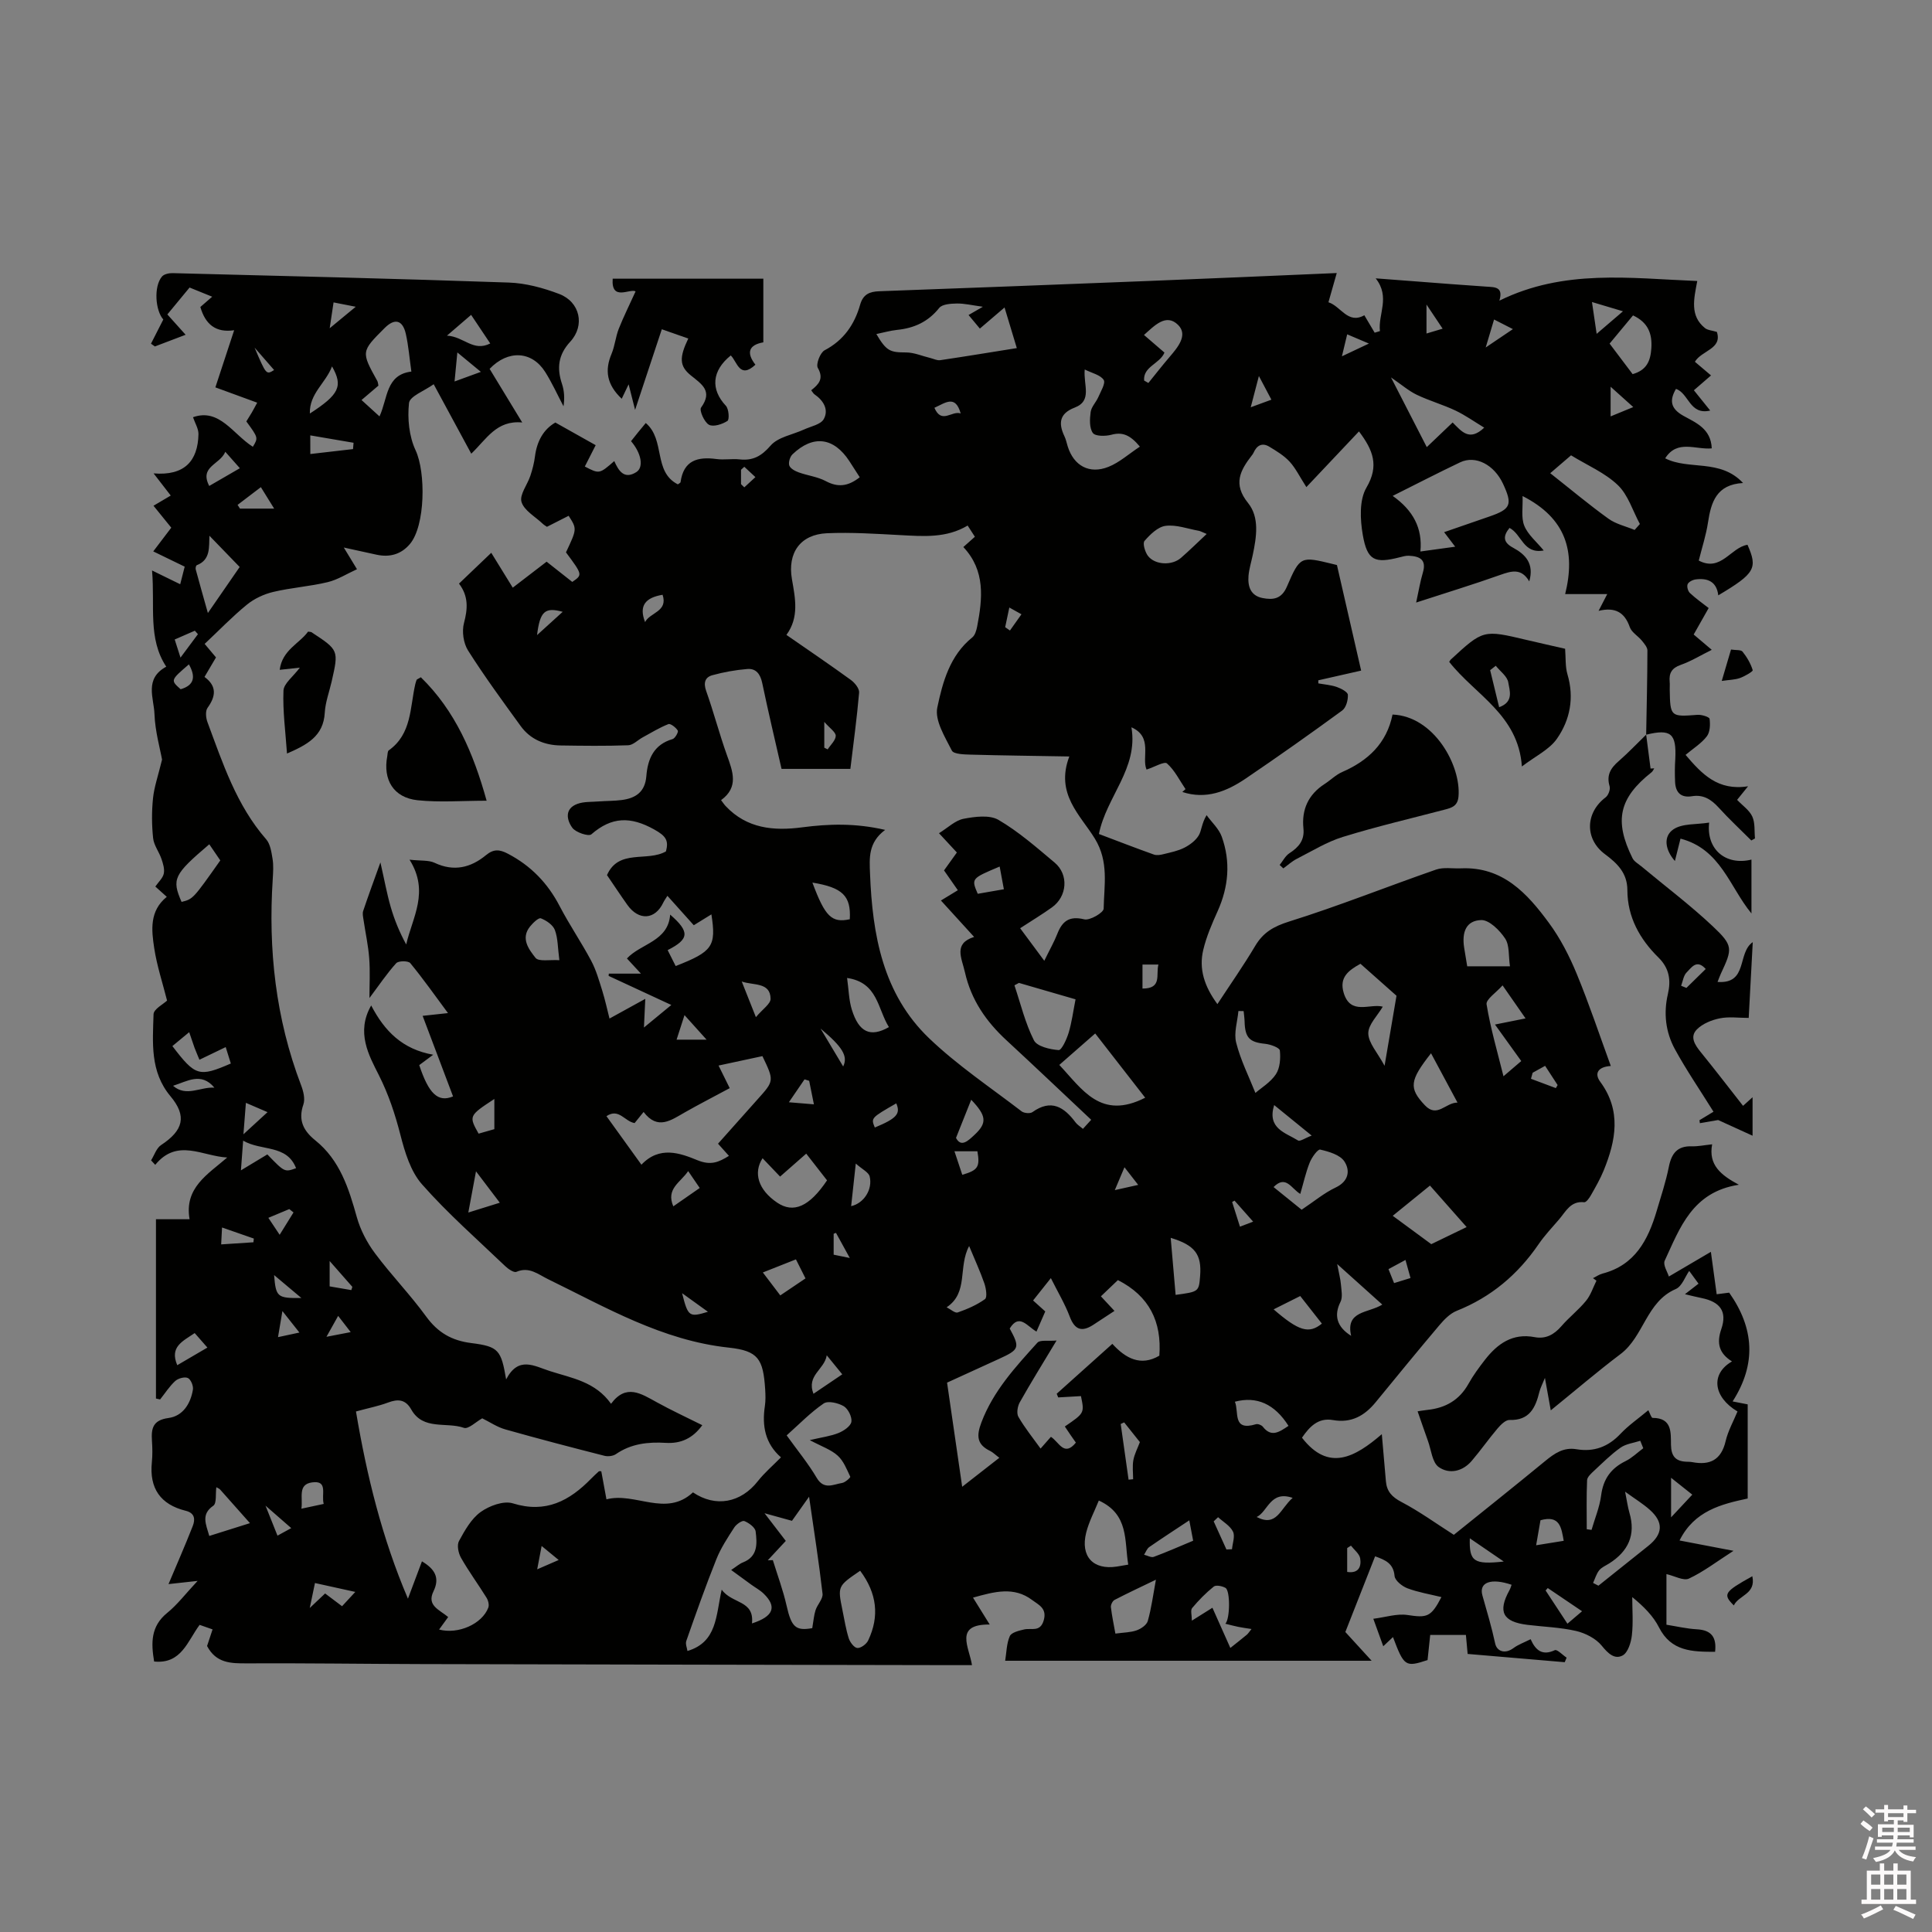 <svg enable-background="new 0 0 400 400" viewBox="0 0 400 400" xmlns="http://www.w3.org/2000/svg"><rect x="0" y="0" width="400" height="400" fill="#808080" stroke="none"/><path d="m385.2 377.6.6-.7c.6.4 1.3.9 1.9 1.5l-.6.7c-.8-.5-1.4-1-1.9-1.5zm.3 7.1c.6-1.4 1.1-2.9 1.5-4.5.3.1.6.3.9.4-.5 1.4-1 2.9-1.5 4.4zm.2-10.1.6-.6c.7.5 1.3 1.1 1.9 1.6l-.7.7c-.6-.6-1.2-1.2-1.8-1.7zm8.4-.8h.8v.9h1.8v.7h-1.8v1.8h-.8v-.3h-1.2v.9h3.3v2.6h-.8v-.4h-2.5c0 .3 0 .6-.1.8h3.4v.7h-3.5c0 .3-.1.6-.1.8h4v.7h-3.5c.7.9 1.9 1.3 3.6 1.5-.2.2-.4.5-.6.9-1.9-.3-3.2-1.1-3.8-2.3-.5 1.1-1.8 2-3.9 2.4-.2-.3-.4-.5-.6-.8 1.9-.4 3.1-.9 3.6-1.7h-3.2v-.7h3.5c.1-.2.1-.5.2-.8h-3.3v-.7h3.4c0-.2 0-.5 0-.8h-2.4v.3h-.8v-2.6h3.3v-.9h-1.2v.3h-.8v-1.8h-1.8v-.7h1.8v-.9h.8v.9h3.2zm-4.4 5.5h2.4c0-.3 0-.6 0-.9h-2.4zm1.2-3.1h3.2v-.8h-3.2zm4.4 2.2h-2.4v.9h2.5v-.9z" fill="#fcfafa"/><path d="m389.2 385.8h.9v1.5h1.9v-1.5h.9v1.5h2.7v6h1.1v.9h-11.3v-.9h1.1v-6h2.7zm.2 8.7.5.8c-1.2.6-2.5 1.3-4 1.9-.2-.3-.3-.6-.6-.8 1.6-.6 3-1.3 4.1-1.9zm-2-4.3h1.9v-2.1h-1.9zm0 3.1h1.9v-2.2h-1.9zm2.7-3.1h1.9v-2.1h-1.9zm0 3.1h1.9v-2.2h-1.9zm2.4 1.3c1.4.6 2.7 1.2 4.1 1.8l-.5.9c-1.5-.7-2.8-1.4-4.1-1.9zm2.2-6.5h-1.9v2.1h1.9zm-1.9 5.2h1.9v-2.2h-1.9z" fill="#fcfafa"/><g fill="#010100"><path d="m340.82 152.11c.1-5.81.25-11.62.26-17.43 0-.68-.66-1.43-1.15-2.04-.8-.98-2.12-1.71-2.5-2.8-1.07-3.06-3.01-4.2-6.46-3.37.63-1.23 1.09-2.11 1.79-3.47-2.81 0-5.37 0-8.71 0 2.19-8.84.19-15.72-8.82-20.3.09 2.33-.33 4.46.36 6.16.75 1.85 2.52 3.28 4.02 5.11-4.26.79-4.53-3.36-7.08-4.67-1.3 1.6-1.45 2.93.72 4.09 2.6 1.4 4.41 3.3 3.37 6.98-1.65-2.8-3.69-2.16-6.04-1.33-5.56 1.98-11.22 3.7-17.38 5.71.52-2.38.83-4.33 1.39-6.2.82-2.75-.73-3.39-2.92-3.49-.62-.03-1.26.17-1.87.32-5.17 1.32-6.72.7-7.65-4.63-.55-3.18-.75-7.23.76-9.8 2.67-4.55 1.36-7.77-1.55-11.63-3.59 3.8-7.13 7.54-10.89 11.53-1.39-2.16-2.22-3.91-3.47-5.27-1.16-1.26-2.72-2.2-4.21-3.1-1.51-.91-2.6-.24-3.27 1.28-.08.19-.22.37-.35.53-2.39 3.1-3.95 5.92-.78 9.84 2.42 2.99 1.75 7.06.98 10.76-.3 1.45-.76 2.89-.88 4.35-.18 2.19.44 4.1 2.92 4.58 2.18.42 3.93.21 5.04-2.39 2.72-6.33 2.87-6.27 9.48-4.66.5.12 1 .25.87.22 1.71 7.46 3.33 14.49 5.01 21.85-3.27.74-6.07 1.37-8.87 2.01 0 .21.01.42.01.64 1.29.23 2.62.32 3.84.75.88.31 2.24 1.02 2.27 1.61.06 1.09-.37 2.67-1.18 3.26-6.58 4.81-13.23 9.51-19.97 14.08-3.95 2.68-8.23 4.39-13.12 2.78.22-.2.44-.39.66-.59-1.24-1.82-2.24-3.91-3.84-5.32-.54-.48-2.58.74-4.23 1.27-1.08-2.48 1.39-6.76-3.13-8.75 1.46 8.53-5.19 14.35-6.73 22.09 3.69 1.39 7.52 2.88 11.39 4.26.6.21 1.38.07 2.04-.1 1.44-.36 2.94-.65 4.25-1.32 1.14-.58 2.32-1.46 2.97-2.52.62-1.02.58-2.44 1.64-4.22 1.07 1.48 2.55 2.81 3.14 4.45 1.87 5.21 1.42 10.38-.86 15.45-1.17 2.59-2.32 5.25-2.97 8-.93 3.91.2 7.52 2.93 11.22 2.72-4.15 5.42-8 7.82-12.04 1.66-2.8 3.81-4.04 7.01-5.05 10.27-3.21 20.27-7.23 30.44-10.76 1.56-.54 3.44-.18 5.17-.26 8.64-.38 13.71 5.19 18.2 11.3 2.36 3.2 4.24 6.87 5.76 10.56 2.58 6.25 4.72 12.68 7.05 19.06-2.57.16-3.51 1.48-2.18 3.28 4.42 6 3.23 12.17.7 18.37-.72 1.76-1.68 3.42-2.62 5.08-.34.6-.99 1.53-1.41 1.48-2.82-.31-3.79 1.91-5.19 3.54-1.45 1.69-3 3.32-4.25 5.15-4.3 6.28-9.83 10.95-16.95 13.79-1.38.55-2.6 1.81-3.59 2.98-4.45 5.26-8.81 10.6-13.18 15.93-2.3 2.81-5.04 4.38-8.85 3.71-3.08-.55-4.88 1.41-6.42 3.65 5.5 7.12 10.96 4.06 16.53-.73.33 3.79.58 6.79.85 9.79.19 2.08 1.26 3.22 3.2 4.24 3.72 1.95 7.15 4.44 10.86 6.81 6.21-5 12.59-10.08 18.89-15.26 1.94-1.59 3.81-2.92 6.52-2.46 3.57.6 6.55-.49 9.09-3.19 1.66-1.76 3.7-3.16 5.77-4.89.33.61.61 1.59.89 1.59 4.09 0 3.75 3.1 3.8 5.62.05 2.29.94 3.35 3.14 3.45.42.02.85.01 1.27.09 3.66.7 5.99-.46 6.9-4.34.5-2.13 1.62-4.12 2.46-6.15-5.04-3-5.62-7.79-1.14-10.36-2.63-1.64-3.25-3.7-2.21-6.71 1.26-3.66-.27-5.65-4.12-6.42-1.02-.2-2.02-.47-3.41-.79 1.19-.92 2.15-1.66 2.81-2.18-.57-.79-1.12-1.53-1.93-2.64-.82 1.15-1.48 3.19-2.78 3.75-6.11 2.63-6.6 9.82-11.43 13.46-4.81 3.63-9.39 7.56-14.45 11.66-.41-2.27-.75-4.17-1.21-6.72-.53 1.33-.95 2.09-1.15 2.91-.81 3.28-2.05 5.93-6.18 5.8-.82-.02-1.82.99-2.47 1.75-1.85 2.18-3.49 4.53-5.35 6.71-1.9 2.23-4.67 2.82-6.85 1.28-1.34-.96-1.54-3.54-2.22-5.41-.71-1.96-1.37-3.93-2.14-6.12.3-.04 1.18-.21 2.07-.3 3.72-.4 6.58-2.03 8.46-5.39.97-1.75 2.18-3.38 3.4-4.96 2.6-3.34 5.73-5.59 10.3-4.71 2.31.44 4.03-.53 5.55-2.28 1.59-1.84 3.56-3.36 5.09-5.24.97-1.18 1.46-2.76 2.16-4.17-.24-.17-.48-.34-.72-.52.66-.32 1.28-.77 1.97-.95 6.72-1.74 9.43-6.95 11.21-12.94.9-3.04 1.91-6.07 2.53-9.18.56-2.78 1.77-4.33 4.77-4.23 1.24.04 2.49-.23 4.19-.41-.8 4.26 1.78 6.36 5.53 8.37-9.65 1.48-12.2 8.94-15.35 15.72-.4.86.59 2.37.86 3.28 3.23-1.9 5.75-3.37 8.7-5.11.48 3.48.83 6.07 1.2 8.78 1.06-.14 1.96-.25 2.59-.33 5.18 7.35 5.67 14.78.71 22.52 1.4.27 2.17.42 3.12.61v19.49c-5.5 1.18-11.05 2.55-14.11 8.69 3.73.72 7.07 1.36 11.17 2.14-3.5 2.25-6.21 4.34-9.23 5.75-1.11.52-2.96-.55-4.65-.93v10.48c2.02.32 4.16.83 6.32.95 3.01.17 4.09 1.65 3.75 4.66-4.69-.01-9.08-.04-11.62-5.07-1.17-2.31-3.08-4.25-5.53-6.26 0 2.64.22 5.31-.08 7.92-.17 1.49-.81 3.56-1.9 4.16-1.68.91-3.05-.43-4.35-2.03-1.21-1.48-3.36-2.58-5.28-3.03-3.28-.76-6.71-.86-10.07-1.27-5.14-.63-6.21-2.71-3.73-7.2.19-.34.29-.73.43-1.1-4.23-1.44-6.82-.54-6.04 2.22.94 3.3 1.91 6.56 2.64 9.94.35 1.63 2.04 2.25 3.8.94.99-.73 2.21-1.16 3.54-1.83 1.03 2.32 2.44 3.48 5.01 2.27.47-.22 1.61 1 2.44 1.55-.13.31-.26.63-.39.94-6.67-.57-13.33-1.14-20.1-1.71-.13-1.43-.24-2.56-.36-3.93-2.36 0-4.72 0-7.39 0-.18 1.7-.36 3.45-.55 5.2-4.59 1.51-4.86 1.33-7.16-4.76-.63.6-1.21 1.14-2.01 1.9-.61-1.69-1.18-3.25-2.06-5.69 2.55-.32 4.89-1.11 7.07-.78 4.05.61 4.87.46 7.03-3.71-2.39-.59-4.8-.98-7.03-1.82-1.1-.41-2.58-1.6-2.67-2.55-.23-2.61-1.9-3.31-4.03-4.07-1.98 5.05-3.96 10.07-6.16 15.67 1.32 1.45 3.22 3.52 5.44 5.95-25.46 0-50.49 0-75.87 0 .28-1.72.28-3.56.96-5.1.34-.76 1.89-1.13 2.96-1.38 1.5-.35 3.33.64 4.06-1.88.72-2.5-1.03-3.19-2.39-4.21-3.8-2.86-7.81-1.73-12.25-.5 1.15 1.86 2.18 3.52 3.46 5.57-7.44-.08-4.25 4.67-3.67 8.41-1.61 0-2.87 0-4.12 0-36.59-.07-73.17-.13-109.76-.22-12.09-.03-24.17-.21-36.26-.15-3.32.02-6.35-.03-8.23-3.59.3-.91.69-2.09 1.14-3.44-.97-.34-1.82-.64-2.68-.94-2.53 3.4-3.77 8.15-9.42 7.59-.64-3.83-.73-7.28 2.71-10.07 2.11-1.71 3.79-3.95 6.29-6.62-2.76.3-4.71.52-6.02.66 1.64-3.91 3.41-7.92 5.01-12 .53-1.35.49-2.7-1.45-3.18-5.23-1.29-7.56-4.65-7.01-10.05.15-1.47.12-2.97.02-4.44-.17-2.57.18-4.28 3.43-4.72 2.97-.4 4.57-2.96 5.05-5.87.13-.77-.43-2.12-1.05-2.41-.66-.3-2 .07-2.61.62-1.2 1.1-2.1 2.53-3.13 3.82-.29-.06-.57-.13-.86-.19 0-12.31 0-24.62 0-37.12h6.96c-1.14-6.53 3.77-9.29 7.79-12.78-5.14-.26-10.34-4.07-14.9 1.52-.29-.31-.57-.62-.86-.93.67-1.07 1.1-2.52 2.06-3.16 4.62-3.04 5.41-5.99 1.95-10.12-4.26-5.09-3.67-11.1-3.5-16.97.03-1.07 2.02-2.09 2.8-2.83-.91-3.61-2.1-7.18-2.66-10.85-.57-3.75-1.02-7.7 2.6-10.63-.91-.82-1.57-1.41-2.37-2.13.67-.97 1.55-1.75 1.75-2.68.2-.94-.15-2.07-.48-3.04-.5-1.47-1.58-2.83-1.73-4.31-.29-2.73-.3-5.53-.02-8.26.24-2.33 1.05-4.61 1.87-7.99-.4-2.26-1.44-5.84-1.57-9.46-.12-3.29-2.15-7.29 2.44-9.78-3.84-5.84-2.31-12.4-2.94-19.92 2.41 1.18 4.02 1.97 5.83 2.85.26-1.03.58-2.28.93-3.64-2.24-1.08-4.31-2.09-6.51-3.16 1.29-1.7 2.43-3.2 3.73-4.91-1.19-1.47-2.36-2.91-3.68-4.54 1.23-.73 2.29-1.36 3.57-2.11-1.06-1.37-2.05-2.66-3.55-4.59 6.37.53 9.17-2.54 9.29-8.12.02-1.13-.71-2.27-1.13-3.51 5.47-1.94 8.29 3.53 12.39 6.12 1.13-1.86 1.13-1.86-1.35-5.25.35-.56.74-1.17 1.11-1.8s.7-1.28 1.14-2.08c-3.18-1.16-6.23-2.28-8.66-3.17 1.3-3.96 2.54-7.72 3.89-11.83-3.86.57-5.97-1.26-7-4.81.66-.57 1.41-1.22 2.45-2.13-1.73-.7-3.16-1.28-4.68-1.9-1.56 1.9-3.03 3.67-4.6 5.57 1.34 1.49 2.52 2.8 3.78 4.21-2.22.85-4.29 1.64-6.36 2.42-.27-.19-.54-.38-.81-.57.83-1.63 1.66-3.25 2.55-5.01-1.64-1.84-2.03-6.8-.28-8.89.42-.51 1.47-.73 2.21-.71 23.2.59 46.4 1.14 69.59 1.95 3.52.12 7.13 1.1 10.44 2.36 4.32 1.64 5.4 6.52 2.29 9.89-2.5 2.71-2.8 5.47-1.7 8.76.48 1.43.55 2.99.31 4.61-1.26-2.38-2.37-4.86-3.8-7.12-2.75-4.34-7.68-4.62-11.5-.63 2.13 3.51 4.3 7.07 6.75 11.1-5.33-.51-7.37 3.43-10.55 6.46-2.57-4.74-5.04-9.32-7.78-14.38-1.93 1.39-4.96 2.48-5.11 3.9-.35 3.2.01 6.88 1.36 9.77 2.14 4.56 2.03 15.62-1.17 19.41-1.81 2.14-4.17 2.8-6.88 2.22-2.06-.44-4.11-.9-6.81-1.49.96 1.59 1.63 2.68 2.73 4.49-2.08.94-3.99 2.18-6.08 2.68-3.7.89-7.55 1.14-11.25 2.02-1.93.46-3.92 1.38-5.45 2.63-3.02 2.46-5.74 5.3-8.76 8.13.84 1 1.56 1.86 2.35 2.8-.79 1.33-1.53 2.59-2.38 4.04 2.57 1.89 2.38 3.98.63 6.4-.48.66-.35 2.06-.02 2.95 3.17 8.52 6 17.21 12.16 24.27.86.99 1.09 2.65 1.32 4.05.22 1.34.12 2.75.04 4.13-.96 14.65.6 28.94 5.87 42.74.47 1.23.87 2.84.47 3.99-1.13 3.26.03 5.45 2.47 7.42 5.09 4.09 6.92 9.91 8.6 15.91.74 2.64 2.1 5.25 3.75 7.46 3.35 4.5 7.3 8.56 10.6 13.1 2.42 3.32 5.28 4.99 9.37 5.5 5.67.71 6.15 1.48 7.19 7.52 2.56-4.91 5.81-2.76 9.1-1.71 4.53 1.45 9.37 2.18 12.62 6.76 3.11-4.21 6.21-2.11 9.43-.34 3.04 1.68 6.2 3.14 9.46 4.77-2.01 2.78-4.5 3.84-7.55 3.66-3.67-.22-7.17.15-10.33 2.33-.6.41-1.64.53-2.36.35-6.87-1.75-13.73-3.54-20.55-5.47-1.7-.48-3.23-1.54-4.77-2.29-1.27.7-2.87 2.29-3.79 1.97-3.63-1.28-8.43.58-10.9-3.79-1.18-2.1-2.72-2.23-4.8-1.45-1.97.74-4.06 1.14-6.65 1.85 2.23 13.26 5.39 26.18 10.76 38.76.96-2.55 1.91-5.09 2.9-7.73 2.65 1.58 3.76 3.39 2.39 6.2-1.45 2.96 1.21 3.8 3.04 5.33-.62.86-1.25 1.72-1.88 2.59 3.95 1.04 8.89-1.13 10.19-4.54.21-.57-.02-1.49-.37-2.05-1.72-2.78-3.67-5.42-5.28-8.26-.55-.96-.89-2.62-.42-3.48 1.2-2.2 2.54-4.61 4.49-6.01 1.78-1.28 4.75-2.38 6.65-1.79 6.83 2.13 11.74-.52 16.23-5.12.51-.52 1.05-1.02 1.59-1.51.06-.05.2-.01.5-.01.33 1.78.67 3.61 1.07 5.81 5.98-1.55 12.29 3.77 17.91-1.44 4.72 3.18 9.92 2.16 13.44-2.33 1.36-1.73 3.08-3.19 4.78-4.92-3.28-2.86-3.95-6.53-3.33-10.62.17-1.14.13-2.33.06-3.49-.41-6.25-1.42-7.95-7.53-8.61-13.79-1.48-25.41-8.32-37.46-14.19-2.01-.98-3.88-2.64-6.51-1.5-.52.22-1.7-.58-2.32-1.18-5.82-5.57-11.92-10.91-17.23-16.94-2.36-2.67-3.55-6.65-4.47-10.24-1.11-4.31-2.43-8.33-4.47-12.38-2.04-4.04-4.77-8.86-1.58-14.41 2.77 5.3 6.44 9.07 12.84 10.2-1.32.99-2.1 1.57-2.89 2.15 1.95 5.89 3.87 7.79 7 6.48-2.06-5.45-4.13-10.93-6.3-16.68 1.82-.2 3.25-.35 5.25-.57-2.74-3.69-5.15-7.12-7.81-10.35-.41-.5-2.45-.5-2.91.02-1.92 2.12-3.53 4.53-5.54 7.21 0-2.81.16-5.54-.05-8.24-.2-2.67-.79-5.31-1.18-7.97-.09-.6-.25-1.27-.07-1.81 1.03-3.08 2.16-6.13 3.57-10.06.84 3.68 1.34 6.49 2.13 9.22.77 2.67 1.83 5.25 3.21 7.77 1.28-5.61 4.87-10.89.69-17.55 2.33.26 3.95.06 5.2.65 3.99 1.88 7.49 1 10.63-1.59 1.6-1.32 2.82-1.19 4.51-.31 4.78 2.49 8.27 6.1 10.75 10.88 2 3.84 4.46 7.44 6.5 11.26 1.03 1.93 1.64 4.09 2.3 6.19.62 2 1.06 4.05 1.51 5.81 2.25-1.24 4.43-2.44 7.41-4.08-.12 2.49-.18 3.89-.28 5.94 1.97-1.62 3.61-2.97 5.67-4.67-4.54-2.11-8.76-4.06-12.98-6.02.01-.16.02-.32.04-.47h6.65c-1.3-1.41-2.01-2.18-2.9-3.14 2.89-3.12 8.54-3.51 8.95-9.08 4.1 3.57 3.97 5.08-.52 7.35.56 1.1 1.11 2.21 1.66 3.3 7.66-3 8.42-4.09 7.4-10.7-1.21.74-2.33 1.44-3.65 2.25-1.78-1.98-3.52-3.93-5.46-6.09-.36.58-.65.97-.85 1.39-1.69 3.58-5.07 3.82-7.44.49-1.41-1.98-2.75-4.02-4.22-6.17 2.43-5.5 8.33-2.68 12.21-4.91.6-2.26 0-3.18-2.42-4.53-4.91-2.74-8.81-2.67-13.03 1-.56.49-3.24-.39-3.94-1.36-1.17-1.61-1.65-3.97 1.07-4.95 1.34-.49 2.91-.38 4.37-.5 1.58-.12 3.18-.09 4.76-.29 2.9-.37 4.87-1.65 5.13-4.96.28-3.54 1.53-6.53 5.43-7.66.52-.15 1.25-1.47 1.08-1.76-.39-.64-1.5-1.51-1.95-1.34-1.85.73-3.57 1.79-5.33 2.75-1.01.55-1.98 1.6-3 1.63-4.65.17-9.31.11-13.97.04-3.35-.05-6.28-1.26-8.28-4.02-3.73-5.14-7.49-10.27-10.89-15.63-.96-1.51-1.31-3.96-.85-5.69.79-2.96.96-5.57-1.03-8.17 2.23-2.13 4.36-4.17 6.68-6.38 1.38 2.24 2.8 4.54 4.45 7.22 2.33-1.79 4.54-3.49 7.01-5.38 1.73 1.36 3.53 2.78 5.31 4.19 2.15-1.47 2.15-1.47-1.3-6.12 2.29-4.86 2.29-4.86.55-7.57-1.43.72-2.89 1.47-4.49 2.28-.29-.2-.65-.4-.93-.68-1.54-1.46-3.82-2.71-4.34-4.48-.44-1.49 1.23-3.56 1.84-5.42.43-1.3.78-2.65.95-4 .4-3.15 1.78-5.61 4.22-7.01 2.84 1.59 5.47 3.07 8.35 4.69-.76 1.49-1.51 2.95-2.25 4.42 3.01 1.56 3.01 1.56 6.1-1.13.89 2.03 2.06 3.87 4.57 2.28 1.56-1 1.05-3.89-1.1-6.4.48-.6.97-1.24 1.49-1.87.53-.65 1.07-1.3 1.56-1.89 4.11 3.49 1.48 10.09 6.64 12.7.25-.2.54-.3.56-.45.62-4.53 3.54-5.32 7.46-4.79 1.56.21 3.19-.1 4.76.07 2.76.3 4.51-.65 6.43-2.86 1.53-1.77 4.55-2.24 6.9-3.32 1.43-.66 3.47-1.03 4.1-2.16 1.08-1.94-.05-3.85-1.91-5.12-.25-.17-.4-.48-.69-.85 1.52-1.2 2.68-2.36 1.37-4.63-.43-.75.49-3.17 1.41-3.65 3.96-2.08 6.19-5.35 7.35-9.43.61-2.15 1.94-2.72 3.95-2.79 18.53-.68 37.06-1.38 55.59-2.12 12.91-.51 25.81-1.08 39.14-1.65-.58 2.05-1.11 3.9-1.72 6.05 2.58.82 4.01 4.61 7.43 2.69.7 1.18 1.42 2.4 2.14 3.61.36-.11.73-.22 1.09-.33-.42-3.49 2.2-7.03-.88-10.92 2.93.22 5.68.43 8.43.64 4.86.37 9.72.76 14.58 1.08 1.72.11 3.45.05 2.6 2.9 13.38-6.59 27.02-4.63 40.97-4.07-.71 3.74-1.56 7.2 1.59 9.74.57.46 1.47.49 2.47.8 1.16 3.55-3.14 3.81-4.55 6.18 1.05.89 2.08 1.76 3.34 2.83-1.19 1.03-2.34 2.02-3.55 3.07 1.11 1.38 2.14 2.67 3.38 4.2-4.28 1.01-4.42-3.6-7.09-4.48-1.38 2.37-1.14 4.08 1.56 5.58 2.56 1.42 5.69 2.65 5.85 6.73-3.32.32-7.14-1.9-9.64 2.06 4.86 2.5 11.38.03 16.12 5.11-5.52.31-6.62 3.98-7.26 8.18-.39 2.59-1.22 5.12-1.91 7.88 4.61 2.42 6.6-2.71 10.09-3.27 2.15 4.87 1.57 5.93-6.05 10.47-.33-2.85-2.2-3.62-4.66-3.3-.62.08-1.46.49-1.68.99-.21.47.06 1.45.47 1.83 1.23 1.15 2.63 2.13 3.88 3.11-1.29 2.29-2.17 3.83-3.1 5.48 1.2 1.02 2.31 1.96 3.74 3.17-2.28 1.13-4.27 2.36-6.43 3.12-1.86.65-2.45 1.72-2.28 3.51.05.53 0 1.06.01 1.59.09 5.63.19 5.67 5.73 5.24.86-.07 2.47.43 2.52.83.16 1.18.1 2.75-.57 3.62-1.12 1.46-2.79 2.49-4.4 3.84 3.4 3.99 6.69 7.49 12.94 6.5-1.14 1.41-1.71 2.12-2.27 2.81 1.12 1.18 2.53 2.13 3.14 3.45s.41 3.01.56 4.54c-.25.14-.51.28-.76.42-2.26-2.26-4.61-4.44-6.76-6.81-1.53-1.68-3.17-2.74-5.52-2.35-2.28.37-3.4-.76-3.5-2.95-.07-1.58-.07-3.17.04-4.75.26-5.29-.89-6.29-6.03-5.04zm-114.9 79.73c-5.93-5.57-11.68-11.05-17.52-16.44-4.23-3.9-7.33-8.37-8.62-14.1-.67-2.99-2.44-5.94 1.9-7.32-2.33-2.56-4.4-4.83-6.87-7.54 1.59-.96 2.57-1.56 3.5-2.13-1.2-1.71-2.04-2.92-2.86-4.1.93-1.29 1.78-2.48 2.66-3.71-1.26-1.36-2.39-2.58-3.7-3.99 1.84-1.14 3.35-2.65 5.09-2.99 2.35-.45 5.38-.85 7.23.23 4.17 2.44 7.89 5.71 11.62 8.84 2.96 2.48 2.61 7.01-.55 9.27-1.95 1.4-4.01 2.64-6.59 4.32 1.65 2.23 3.15 4.25 5 6.74 1.22-2.5 2.07-3.98 2.68-5.54 1.03-2.65 2.47-3.81 5.6-3.04 1.15.28 4-1.39 4.01-2.21.09-4.85 1.11-9.7-1.81-14.48-2.99-4.9-8.26-9.26-5.3-17.03-7.29-.13-13.82-.2-20.34-.38-1.38-.04-3.6-.08-3.98-.84-1.43-2.83-3.57-6.24-3.01-8.92 1.1-5.25 2.6-10.78 7.24-14.51.57-.46.85-1.45 1.01-2.25 1.12-5.82 1.73-11.58-2.86-16.46.88-.79 1.57-1.4 2.39-2.13-.5-.78-.95-1.46-1.5-2.32-4.4 2.63-9.14 2.23-13.9 1.98-5.07-.27-10.16-.61-15.22-.39-5.49.24-8.21 4.02-7.26 9.5.69 3.98 1.53 7.91-1.14 11.55 4.69 3.25 9.07 6.22 13.35 9.33.81.59 1.77 1.78 1.7 2.61-.45 5.25-1.17 10.47-1.81 15.8-4.89 0-9.51 0-14.25 0-1.37-6.01-2.77-11.88-4-17.78-.39-1.85-1.28-3.05-3.09-2.9-2.44.2-4.89.64-7.25 1.29-1.51.42-1.86 1.58-1.26 3.27 1.56 4.39 2.73 8.91 4.3 13.29 1.22 3.39 2.47 6.62-1.22 9.3.45.59.67.94.95 1.23 4.39 4.66 9.92 5.18 15.84 4.4 5.5-.72 10.99-.9 17.18.53-3.55 2.65-3.25 5.87-3.13 9.05.49 12.66 2.65 24.92 12.24 34.1 5.85 5.6 12.69 10.17 19.14 15.12.51.39 1.76.51 2.25.16 3.86-2.76 6.53-1.07 8.92 2.13.36.49.93.82 1.53 1.34.63-.7 1.17-1.28 1.71-1.88zm4.82 39.57c-1.66 1.09-3.05 2.02-4.45 2.92-2.32 1.48-3.77 1-4.8-1.71-.99-2.63-2.46-5.08-3.92-8-1.43 1.81-2.53 3.18-3.68 4.63.92.83 1.68 1.51 2.52 2.27-.61 1.39-1.18 2.7-1.82 4.17-1.95-1.11-3.57-3.85-5.54-.63 2.16 3.96 2.01 4.36-2.23 6.29-3.81 1.73-7.61 3.48-10.74 4.91 1.08 7.44 2.07 14.25 3.13 21.56 2.84-2.22 5.2-4.06 7.69-6-.88-.66-1.34-1.14-1.89-1.41-2.76-1.33-2.88-3.11-1.83-5.89 2.47-6.55 7.07-11.51 11.6-16.53.57-.63 2.21-.29 3.97-.45-2.88 4.79-5.34 8.74-7.62 12.8-.46.82-.7 2.28-.28 3 1.31 2.27 2.97 4.32 4.59 6.57.8-.91 1.46-1.66 2.14-2.43 1.69 1.07 2.72 4.21 5.17 1.2-.33-.48-.7-.99-1.05-1.5-.42-.61-.83-1.22-1.24-1.84 4.07-2.78 4.07-2.78 3.34-6.29-1.56.09-3.13.18-4.71.27-.1-.25-.21-.51-.31-.76 3.79-3.39 7.57-6.79 11.52-10.33 2.71 2.98 5.85 4.73 9.73 2.45.52-7.04-2.07-12.34-8.58-15.65-1.15 1.09-2.32 2.21-3.52 3.36.98 1.06 1.7 1.83 2.81 3.02zm-82.08-34.62c2.85-3.2 5.52-6.21 8.2-9.2 3.43-3.82 3.44-3.82.99-8.93-2.94.63-5.92 1.27-9.08 1.95.81 1.64 1.5 3.04 2.31 4.68-3.17 1.71-6.26 3.29-9.27 5-2.87 1.63-5.65 3.77-8.56-.07-.84 1.04-1.4 1.73-1.86 2.3-2.06-.33-3.26-3.16-5.83-1.43 2.51 3.49 4.84 6.73 7.24 10.05 3.75-3.96 8.01-2.4 11.57-.94 2.79 1.14 4.4.44 6.55-.89-.76-.85-1.39-1.55-2.26-2.52zm139.68-134.12c4.21 2.98 6.2 6.64 5.74 11.51 2.53-.35 4.68-.65 7.2-.99-.89-1.18-1.5-1.98-2.29-3.01 3.3-1.14 6.35-2.2 9.4-3.25 4.42-1.53 4.8-2.45 2.8-6.76-1.85-3.97-5.69-5.97-8.88-4.45-4.48 2.13-8.89 4.41-13.97 6.95zm-84.85-39.16c-2.27-.31-3.84-.7-5.4-.67-1.25.02-3.01.13-3.64.92-2.3 2.88-5.19 4.18-8.72 4.54-1.41.15-2.8.55-4.29.86 2.09 3.54 2.83 3.8 6.14 3.81 1.68 0 3.35.75 5.03 1.15.69.17 1.41.55 2.06.45 5.2-.77 10.39-1.63 15.85-2.5-.87-2.87-1.66-5.48-2.54-8.41-1.81 1.55-3.38 2.89-5.11 4.37-.84-1.01-1.54-1.85-2.34-2.81.94-.55 1.65-.96 2.96-1.71zm-35.98 246.37c-1.55 2.19-2.57 3.63-3.54 4.99-1.87-.52-3.47-.96-5.68-1.57 1.72 2.24 3.04 3.96 4.4 5.73-1.34 1.44-2.53 2.72-3.73 4.01l1.05-.03c.97 3.15 2.13 6.25 2.85 9.45 1 4.43 1.9 5.24 5.31 4.63.26-1.5.34-2.66.68-3.72.38-1.18 1.57-2.34 1.45-3.4-.74-6.49-1.76-12.94-2.79-20.09zm-11.82 26.23c4.47-1.44 5.23-3.45 2.39-6.19-.75-.72-1.71-1.23-2.56-1.85-1.31-.95-2.62-1.91-4.14-3.02 1.07-.7 1.71-1.29 2.46-1.58 3.11-1.23 2.91-3.92 2.61-6.39-.1-.84-1.39-1.78-2.34-2.16-.46-.18-1.65.65-2.08 1.31-1.37 2.12-2.79 4.27-3.72 6.6-2.23 5.57-4.23 11.24-6.22 16.91-.22.63.16 1.47.24 2.08 6.16-1.85 5.87-7.28 7.09-12.7 2.14 2.99 6.78 2.13 6.27 6.99zm80.31-243.64c-2-2.41-3.6-3.08-5.89-2.46-1.23.33-3.35.34-3.85-.37-.74-1.05-.65-2.9-.45-4.35.15-1.07 1.12-2.01 1.58-3.07.51-1.18 1.55-2.89 1.12-3.56-.68-1.04-2.41-1.4-3.93-2.16-.3 3.24 1.63 6.46-2.08 7.89-3.15 1.21-3.41 3.22-2.12 5.93.32.66.46 1.41.68 2.11 1.25 4 4.48 5.81 8.45 4.22 2.25-.9 4.16-2.64 6.49-4.18zm1.1 134.8c-3.45-4.44-6.81-8.74-10.35-13.3-2.44 2.14-4.92 4.31-7.43 6.51 4.77 5.08 8.57 11.48 17.78 6.79zm-69.45 70.89c2.56-.6 4.35-.82 5.97-1.48 1.07-.44 2.5-1.4 2.65-2.31.16-1.01-.68-2.69-1.58-3.23-1.16-.68-3.28-1.18-4.17-.56-2.74 1.88-5.1 4.33-7.65 6.6 2.21 3.08 4.45 5.79 6.22 8.79 1.51 2.56 3.44 1.35 5.26 1.06.65-.1 1.77-1.14 1.69-1.29-.73-1.54-1.39-3.27-2.6-4.36-1.36-1.24-3.27-1.88-5.79-3.22zm43.31-94.66c-.31.17-.62.33-.93.5 1.28 3.82 2.23 7.82 4.03 11.38.64 1.28 3.31 1.89 5.12 2.03.61.05 1.65-2.21 2.06-3.55.66-2.18.95-4.48 1.44-6.96-3.92-1.13-7.82-2.27-11.72-3.4zm127.47-93.78c.36-.41.73-.82 1.09-1.23-1.48-2.73-2.43-6.01-4.56-8.05-2.67-2.56-6.31-4.09-9.69-6.17-1.3 1.12-2.71 2.33-4.31 3.7 4.21 3.32 8.02 6.52 12.05 9.42 1.55 1.12 3.6 1.57 5.42 2.33zm-253.26-32.79c-.4-2.83-.6-5.37-1.15-7.81-.66-2.9-2.31-3.28-4.38-1.21-4.89 4.89-4.89 4.89-1.52 10.97.14.25.14.58.23.96-1.12.95-2.22 1.89-3.5 2.98 1.28 1.16 2.42 2.2 3.72 3.39 1.74-3.75 1.28-8.63 6.6-9.28zm196.5 122.61c-2.49 1.37-4.43 2.82-3.48 6 1.42 4.75 5.43 2.17 8.1 2.88-1.08 1.86-3.02 3.71-3 5.53.03 1.99 1.89 3.95 3.37 6.71.9-5.31 1.64-9.64 2.47-14.5-2.12-1.87-4.8-4.25-7.46-6.62zm-110.44 44.84c-1.49-1.91-2.85-3.65-4.31-5.53-1.71 1.51-3.42 3.01-5.41 4.75-1.33-1.39-2.51-2.62-3.63-3.8-1.96 3.03-.9 6.54 3.02 9.19 3.38 2.28 6.66.85 10.33-4.61zm56.27 66.29c-.91 2.25-2.05 4.38-2.62 6.66-1.23 4.92 1.46 7.77 6.35 7.01.71-.11 1.41-.24 2.36-.4-.82-4.93.19-10.4-6.09-13.27zm68.56-65.21c-2.44 1.98-4.68 3.8-7.71 6.26 3 2.2 5.42 3.99 7.98 5.87 2.36-1.14 4.71-2.28 7.32-3.54-2.57-2.91-4.99-5.65-7.59-8.59zm-26.57 5c2.57-1.71 4.65-3.47 7.03-4.59 2.75-1.3 3.04-3.55 1.82-5.41-.9-1.37-3.2-2.03-5-2.45-.51-.12-1.75 1.61-2.18 2.69-.81 2.03-1.28 4.19-1.95 6.49-1.85-1.09-2.97-4.01-5.53-1.42 2.16 1.74 4.28 3.45 5.81 4.69zm-91.4 74.75c-4.68 3.19-4.68 3.19-3.67 8.15.4 1.96.71 3.95 1.31 5.85.26.81 1.12 1.94 1.77 1.99.73.05 1.88-.8 2.24-1.55 2.38-5.01 1.83-9.77-1.65-14.44zm-.09-226.4c-.81-1.25-1.48-2.32-2.17-3.37-3.23-4.91-7.49-5.45-11.75-1.38-.52.5-.88 1.67-.67 2.31.22.64 1.2 1.16 1.95 1.43 1.85.67 3.91.9 5.61 1.81 2.5 1.33 4.58 1.12 7.03-.8zm109.99-20.67c2.73 5.32 5.04 9.82 7.41 14.43 1.82-1.74 3.55-3.39 5.35-5.1 1.84 1.82 3.45 4.01 6.54 1.07-2.08-1.26-3.93-2.58-5.95-3.54-2.6-1.23-5.41-2.02-8-3.26-1.66-.79-3.09-2.05-5.35-3.6zm15.78 121.92h8.85c-.32-2.13-.06-4.34-1-5.75-1.13-1.71-3.31-3.88-4.97-3.82-3.06.11-4.03 2.41-3.51 5.74.19 1.23.41 2.47.63 3.83zm-43.85 26.22c1.2-1.05 3.13-2.19 4.24-3.87.86-1.3.99-3.3.82-4.92-.06-.58-1.95-1.27-3.05-1.38-3.21-.32-4.16-1.23-4.25-4.6-.02-.72-.13-1.45-.2-2.17-.36-.01-.72-.01-1.08-.02-.2 2.2-.98 4.54-.46 6.56.91 3.6 2.62 6.99 3.98 10.4zm69.91 101.45 1.11.57c3.45-2.75 6.9-5.5 10.34-8.26 3.03-2.43 3.17-4.89.28-7.46-1.39-1.24-3-2.22-5.1-3.74.39 1.94.55 3.17.89 4.34 1.37 4.62-.25 8.02-4.18 10.51-.71.45-1.57.8-2.07 1.42-.59.74-.86 1.73-1.27 2.62zm-280.21-210.34c-1.65-1.71-3.89-4.01-6.26-6.47-.11 2.39.25 4.99-2.62 6.1-.17.06-.29.6-.22.86.79 2.94 1.63 5.87 2.52 9.04 2.38-3.47 4.41-6.41 6.58-9.53zm200.21-6.84c-.93-.38-1.28-.59-1.66-.66-2.28-.41-4.63-1.3-6.84-1.02-1.6.2-3.2 1.78-4.37 3.12-.43.49.1 2.29.71 3.1 1.47 1.91 4.99 2.04 6.84.41 1.72-1.5 3.36-3.11 5.32-4.95zm-10.51 216.51c-3.17 1.53-5.9 2.8-8.57 4.19-.41.21-.8 1.01-.75 1.49.21 1.82.6 3.62.93 5.48 1.74-.24 3.16-.23 4.41-.68.91-.32 2.07-1.12 2.3-1.94.74-2.61 1.09-5.32 1.68-8.54zm70.2-114.94c2.43-.49 4.21-.85 6.33-1.27-1.64-2.35-3-4.31-4.76-6.84-1.33 1.51-3.48 2.91-3.31 3.93.82 5 2.26 9.89 3.5 14.89 1.38-1.19 2.49-2.13 3.68-3.15-1.81-2.51-3.5-4.87-5.44-7.56zm28.5-134.66c2.93-.83 3.69-2.75 3.87-5.32.21-3.08-.68-5.38-3.79-6.84-1.57 1.89-3.16 3.81-4.85 5.84 1.68 2.22 3.25 4.3 4.77 6.32zm2.2 222.38c-.21-.51-.42-1.03-.62-1.54-1.38.45-2.95.62-4.08 1.42-1.98 1.39-3.71 3.14-5.49 4.79-.59.55-1.41 1.28-1.44 1.95-.15 3.38-.07 6.77-.07 10.15.33.05.66.09.99.14.69-2.38 1.68-4.73 1.99-7.16.44-3.4 2.05-5.61 5.07-7.09 1.32-.65 2.44-1.76 3.65-2.66zm-43.94-81.77c-4.43 5.63-4.64 7.2-1.28 10.76 2.56 2.71 4.28-.57 6.76-.55-2-3.73-3.72-6.92-5.48-10.21zm-10.09 52.03c-3.04-2.73-5.87-5.27-9.34-8.39.38 2.03.69 3.14.78 4.27.1 1.19.39 2.6-.1 3.57-1.37 2.73-.82 5.13 2.21 7.02-1.21-5.24 3.53-4.66 6.45-6.47zm-102.15-57.45c-2.36-3.76-2.27-9.25-8.66-10.17.34 2.44.37 4.59.98 6.55 1.45 4.68 3.83 5.82 7.68 3.62zm16.61 45.33c-2.34 4.35-.08 9.64-4.66 12.68.83.41 1.74 1.26 2.29 1.07 1.98-.69 3.97-1.55 5.65-2.76.5-.36.23-2.21-.12-3.23-.86-2.49-1.97-4.88-3.16-7.76zm54.08 83.21c1.29-1.03 2.35-1.86 3.39-2.72.29-.24.49-.58.99-1.2-1.14-.18-1.93-.28-2.71-.44-.87-.18-1.73-.41-2.7-.65.99-1.08 1.02-6.84.03-7.42-.67-.39-1.96-.65-2.43-.28-1.64 1.31-3.13 2.84-4.48 4.45-.38.45-.06 1.48-.06 2.61 1.74-1.09 2.94-1.85 4.26-2.67 1.3 2.88 2.44 5.46 3.71 8.32zm-12.35-84.91c.36 4.13.69 7.96 1.02 11.81 4.81-.65 4.81-.65 5.07-3.91.35-4.45-1.03-6.36-6.09-7.9zm-199.05-81.48c-7.38 6.28-7.8 7.19-5.74 11.93 2.37-.59 2.37-.59 8.02-8.59-.75-1.09-1.5-2.2-2.28-3.34zm223.44 120.41c-2.86-4.52-6.57-6.2-11.1-5 .9 2.11-.6 6.17 4.36 4.66.4-.12 1.16.17 1.43.52 1.78 2.29 3.44 1.06 5.31-.18zm-150.96-96.41c-.34-2.58-.29-4.55-.93-6.25-.4-1.06-1.76-1.98-2.9-2.42-.47-.18-1.63.94-2.23 1.68-2.03 2.5-.22 4.78 1.12 6.5.66.84 3.03.35 4.94.49zm-72.48 119.2c2.87-.9 5.48-1.73 8.42-2.65-2.29-2.58-4.23-4.78-6.18-6.96-.18-.2-.49-.3-.78-.48-.19 1.4.09 3.34-.62 3.83-2.57 1.77-1.57 3.74-.84 6.26zm193.55-239.21c.29.17.58.33.88.5 1.46-1.8 2.89-3.64 4.4-5.4 1.69-1.98 3.85-4.53 1.76-6.61-2.5-2.49-4.92.17-7.07 2.07 1.44 1.23 2.86 2.46 4.24 3.65-.96 2.33-4.46 2.89-4.21 5.79zm-197.71 134.91c-1.4 1.16-2.45 2.03-3.48 2.88 4.76 6.24 5.51 6.46 12.1 3.61-.34-1.09-.68-2.2-1.06-3.4-1.95.94-3.61 1.74-5.44 2.62-.4-.99-.73-1.73-1.02-2.5-.31-.89-.6-1.78-1.1-3.21zm224.52 57.39c5.19 4.49 7.3 5.14 9.99 2.95-1.47-1.87-2.93-3.74-4.48-5.71-1.96.98-3.7 1.86-5.51 2.76zm-95.49-88.36c2.62 7.05 4 8.4 7.74 7.59.28-4.83-1.49-6.57-7.74-7.59zm-3.41 78.01c-2.52 1-4.71 1.86-6.85 2.71 1.24 1.64 2.34 3.08 3.61 4.75 1.27-.86 3.22-2.17 5.22-3.52-.7-1.39-1.26-2.5-1.98-3.94zm81.44 54.03c-2.87 1.9-5.62 3.68-8.3 5.54-.48.34-.71 1.04-1.06 1.58.68.16 1.47.64 2.01.44 2.73-1.01 5.4-2.2 8.15-3.34-.33-1.76-.61-3.2-.8-4.22zm-195.89-78.61c-.17 2.26-.3 3.97-.46 6.15 2.19-1.32 3.85-2.32 5.47-3.3 3.58 3.7 3.58 3.7 5.95 2.85-1.94-4.97-7.13-3.48-10.96-5.7zm42.2-166.67c3.54.2 5.42 3.41 8.96 1.62-1.44-2.16-2.63-3.94-3.96-5.92-1.56 1.35-2.88 2.47-5 4.3zm108.54 158.2c-.99 2.49-1.99 4.98-3.15 7.9 1.05 2.03 2.5.61 3.84-.64 2.67-2.49 2.45-3.96-.69-7.26zm-104.12 23.35c2.4-.75 4.3-1.34 6.52-2.03-1.68-2.21-3.08-4.06-4.93-6.5-.59 3.2-1.04 5.61-1.59 8.53zm174.61-15.93c-3.01-2.45-5.38-4.37-7.77-6.32-1.5 4.88 2.35 5.71 4.94 7.33.41.26 1.47-.5 2.83-1.01zm-118-31.9c.87 2.19 1.74 4.37 2.93 7.38 1.37-1.65 3.06-2.74 3.04-3.81-.05-3.49-3.58-2.72-5.97-3.57zm-113.26 72.79c-2.51 1.71-5.23 2.84-3.61 6.65 2.13-1.25 4.17-2.44 6.24-3.65-.96-1.09-1.72-1.95-2.63-3zm62.04-48.47c-5.28 3.46-5.31 3.53-3.26 7.18 1.09-.31 2.24-.64 3.26-.93 0-2.19 0-4.02 0-6.25zm42.52 18.43c-.86-1.26-1.54-2.26-2.39-3.5-1.61 2.38-4.64 3.64-3.08 7.3 2.03-1.41 3.9-2.71 5.47-3.8zm-76.13-170.1c-1.31 3.49-4.71 5.59-4.59 9.76 6.07-3.94 6.93-5.65 4.59-9.76zm107.48 173.86c2.62-.58 4.48-3.44 3.84-6.13-.21-.89-1.56-1.5-2.88-2.69-.4 3.6-.68 6.16-.96 8.82zm30.75-70.31c-5.89 2.48-5.89 2.48-4.54 5.64 1.69-.29 3.42-.59 5.41-.94-.3-1.57-.55-2.97-.87-4.7zm25.78 115.08c-.24.11-.48.22-.72.33.54 3.84 1.08 7.69 1.63 11.53.31-.03.62-.06.94-.09 0-1.32-.18-2.68.05-3.96.23-1.26.87-2.44 1.35-3.73-1.07-1.33-2.16-2.71-3.25-4.08zm-186.1-200.95c-1.12 2.69-5.43 3.02-3.33 7.07 2.4-1.39 4.32-2.5 6.34-3.67-1.01-1.14-1.76-1.99-3.01-3.4zm17.48 239.38c1.44-1.36 2.34-2.22 3.18-3.01 1.36 1.02 2.35 1.77 3.51 2.64.89-.97 1.68-1.82 2.74-2.96-3.1-.68-5.64-1.24-8.35-1.84-.37 1.71-.66 3.12-1.08 5.17zm107.04-52.32c-.48 3-4.24 4.1-2.75 7.97 2.21-1.49 4.03-2.72 5.96-4.03-1.07-1.31-1.92-2.35-3.21-3.94zm152.58 38.41c-.49-2.75-.79-5.38-4.81-4.26-.27 1.55-.55 3.16-.9 5.18 2.14-.34 3.86-.62 5.71-.92zm-266.99-213.71c-.99-1.6-1.87-3.02-2.75-4.44-1.61 1.22-3.21 2.45-4.82 3.67.16.26.33.51.49.77zm7.49-11.3c3.18-.37 6.01-.7 8.84-1.02.04-.44.08-.88.11-1.31-2.89-.49-5.79-.99-8.96-1.53.01 1.6.01 2.5.01 3.86zm266.32-24.88c2.02-1.73 3.54-3.03 5.45-4.67-2.41-.72-4.22-1.26-6.42-1.92.34 2.3.6 4.11.97 6.59zm15.41 236.84v8.19c1.7-1.82 2.95-3.16 4.39-4.7-1.47-1.16-2.72-2.16-4.39-3.49zm-278.96 5.41c-.55-1.94 1-4.95-2.45-4.45-2.99.43-1.82 3.2-2.17 5.44 1.64-.36 2.93-.64 4.62-.99zm193.16 2.71c4.17 2.15 4.86-1.71 7.45-3.96-4.66-1.61-5.13 2.87-7.45 3.96zm64.34 22.09c1.02-.87 1.89-1.61 3.03-2.58-2.59-1.76-4.84-3.28-7.1-4.8-.15.17-.3.33-.45.5 1.43 2.16 2.85 4.33 4.52 6.88zm-125.29-92.94c3.26-.95 3.69-1.64 3.13-4.87-1.44 0-2.9 0-4.75 0 .59 1.77 1.11 3.32 1.62 4.87zm-30.72-14.59c-.43-2.15-.71-3.51-.98-4.87-.32-.1-.64-.2-.96-.3-1.08 1.58-2.16 3.16-3.24 4.74 1.6.13 3.2.26 5.18.43zm-124.12-3.45c-2.75-3.3-5.66-1.29-8.56-.39 2.74 2.39 5.67.18 8.56.39zm6.52 3.14c-.18 2.28-.33 4.23-.51 6.51 1.86-1.71 3.32-3.04 4.99-4.58-1.52-.65-2.84-1.22-4.48-1.93zm90.81-18.16c-.65 2.03-1.15 3.56-1.64 5.08h6.21c-1.67-1.86-2.98-3.31-4.57-5.08zm-8.16-81.37c.94-1.98 4.8-2.15 3.62-5.66-3.51.59-4.97 2.22-3.62 5.66zm177.78 194.5c-2.52-1.72-4.7-3.21-7.03-4.81-.15 4.81.82 5.48 7.03 4.81zm-216.65-250.33c-.22 2.3-.37 3.86-.58 6.01 2.12-.78 3.58-1.31 5.45-1.99-1.67-1.39-2.93-2.42-4.87-4.02zm159.23 247.83c.38-.02.76-.04 1.15-.05.11-1.23.67-2.69.21-3.64-.59-1.21-2.02-2.01-3.09-2.99-.3.29-.6.57-.91.86.88 1.94 1.76 3.88 2.64 5.82zm-181.18-53.7c.07-.22.14-.45.21-.67-1.46-1.66-2.93-3.33-4.7-5.35v5.25c1.62.28 3.06.53 4.49.77zm-33.63-129.55c-3.82 3.28-3.82 3.28-1.71 5.15 2.89-.84 3.12-2.65 1.71-5.15zm294.35-51.34c1.61-.66 2.98-1.22 4.69-1.93-1.69-1.52-2.98-2.67-4.69-4.21zm-287.67 171.43c2.5-.16 4.59-.3 6.68-.44.03-.26.05-.52.08-.77-2.12-.74-4.23-1.47-6.58-2.29-.06 1.2-.11 2.11-.18 3.5zm139.77-29.2c-5.25 3.02-5.25 3.02-4.44 5 4.5-1.87 5.39-2.83 4.44-5zm50.98-23.77c4.13.01 2.73-2.9 3.3-4.97-1.24 0-2.21 0-3.3 0zm42.38 120.78c2.37.37 2.97-1.11 2.69-2.81-.16-.95-1.24-1.76-1.91-2.63-.26.17-.52.34-.78.5zm38.4-103.35c-.12.42-.24.83-.35 1.25 1.72.64 3.44 1.29 5.15 1.93.12-.21.25-.42.37-.63-.84-1.29-1.69-2.59-2.59-3.98-.97.54-1.78.99-2.58 1.43zm-249.06-154.14c1.64-1.36 3.33-2.75 5.39-4.45-1.92-.38-3.18-.62-4.59-.9-.32 2.12-.57 3.83-.8 5.35zm-13.29 243.77c.87 2.18 1.64 4.12 2.48 6.21.98-.54 1.8-.98 2.85-1.56-1.81-1.58-3.45-3.01-5.33-4.65zm233.66-46.08c1.17-.36 2.21-.68 3.4-1.05-.37-1.31-.66-2.35-1.04-3.74-1.33.72-2.37 1.28-3.52 1.9.43 1.08.77 1.92 1.16 2.89zm-230.73-10c1.2-1.94 2.03-3.28 2.87-4.63-.29-.23-.59-.46-.88-.69-1.37.57-2.74 1.15-4.33 1.81.75 1.12 1.26 1.88 2.34 3.51zm251.43-189.5c-.57 1.92-1.04 3.48-1.73 5.79 2.3-1.55 3.84-2.59 5.63-3.8-1.36-.69-2.37-1.21-3.9-1.99zm-192.83 60.52c-3.7-1.02-4.7-.09-5.31 4.82 1.82-1.65 3.51-3.18 5.31-4.82zm146.73-43.92c-.89-1.69-1.6-3.02-2.59-4.9-.65 2.48-1.11 4.26-1.69 6.47 1.55-.57 2.68-.98 4.28-1.57zm-227.06 49.65c.4 1.26.7 2.2 1.2 3.75 1.54-2.07 2.57-3.46 3.61-4.85-.21-.24-.42-.48-.64-.72-1.27.55-2.54 1.11-4.17 1.82zm157.29-47.97c1.48 3.47 3.62.52 5.44 1.17-1.11-3.95-3.17-2.19-5.44-1.17zm-136.71 179.56c.37 4.57.65 4.8 5.65 4.75-1.95-1.64-3.57-3-5.65-4.75zm221.08-190.22c2.07-.98 3.53-1.67 5.59-2.64-1.8-.76-3.07-1.3-4.5-1.91-.35 1.42-.63 2.61-1.09 4.55zm-219.36 197.67c-.36 2.12-.6 3.56-.91 5.4 1.67-.36 2.85-.61 4.43-.95-1.19-1.51-2.13-2.69-3.52-4.45zm111.41-58.49c1.51 2.53 3.02 5.06 4.69 7.85 1.04-2.13-.14-4.05-4.69-7.85zm-28.66 54.79c1.23 4.88 1.47 5.03 5.35 3.85-1.68-1.21-3.26-2.34-5.35-3.85zm157.46-199.69c-1.17-1.75-2.06-3.09-3.34-5v6c1.18-.35 2.05-.61 3.34-1zm-126.08 191.72c.99.2 1.91.39 3.34.68-1.14-2.08-2-3.64-2.86-5.2-.16.06-.32.13-.48.19zm83-11.19c-.17.09-.33.19-.5.28.52 1.64 1.03 3.27 1.62 5.11.95-.36 1.67-.64 2.73-1.04-1.44-1.62-2.65-2.99-3.85-4.35zm-47.49-118.73c.33.23.66.46.99.69.79-1.12 1.59-2.24 2.38-3.36-.77-.43-1.55-.86-2.51-1.4-.36 1.7-.61 2.89-.86 4.07zm-138.1 142.59c-.83 1.49-1.49 2.67-2.42 4.33 1.96-.38 3.32-.64 5.02-.97-.98-1.27-1.66-2.15-2.6-3.36zm100.65-122.98v5.34c.23.12.46.24.7.35.6-.94 1.66-1.87 1.67-2.81 0-.77-1.23-1.56-2.37-2.88zm60.15 96.94c2.01-.45 3.25-.72 4.84-1.08-1.07-1.37-1.82-2.33-2.84-3.65-.7 1.66-1.21 2.86-2 4.73zm-118.67 73.68c-.36 1.88-.6 3.16-.92 4.83 1.65-.72 2.84-1.23 4.45-1.93-1.32-1.08-2.23-1.83-3.53-2.9zm-59.43-248.11c2.41 5.65 2.41 5.65 4.04 4.64-1.33-1.52-2.68-3.08-4.04-4.64zm101.39 24.67c-.23.21-.45.41-.68.62v2.98c.23.22.46.44.68.66.77-.71 1.54-1.41 2.3-2.12-.76-.71-1.53-1.43-2.3-2.14z"/><path d="m340.82 152.1c.3 2.34.6 4.68.91 7.02.25-.01.5-.03.76-.04-.17.26-.29.59-.52.78-6.77 5.36-7.84 10.03-3.97 17.83.34.68 1.16 1.13 1.79 1.65 4.95 4.13 10.13 8.02 14.81 12.43 4.28 4.03 4.1 4.65 1.69 9.81-.22.46-.38.95-.69 1.72 6.36.46 4.02-6.01 7.29-8.24-.29 5.32-.56 10.42-.84 15.69-2.08 0-4.11-.3-6 .09-1.68.34-3.56 1.1-4.73 2.29-1.54 1.56-.38 3.25.84 4.75 2.93 3.61 5.76 7.3 8.72 11.07.66-.6 1.17-1.06 1.97-1.78v7.97c-2.7-1.23-5.05-2.31-7.13-3.25-1.19.21-2.49.43-3.78.65-.03-.21-.05-.42-.08-.62 1.16-.7 2.31-1.4 2.9-1.75-2.85-4.58-5.64-8.64-7.99-12.95-1.92-3.52-2.38-7.44-1.45-11.42.66-2.85.3-5.33-1.94-7.54-3.88-3.82-6.44-8.38-6.45-13.98-.01-3.53-2.09-5.53-4.64-7.43-4.23-3.14-4.07-8.59.13-11.76.57-.43 1.03-1.66.83-2.31-.69-2.32.24-3.79 1.92-5.23 1.97-1.72 3.77-3.63 5.65-5.45zm7.24 51.99c.36.15.73.3 1.09.45 1.33-1.31 2.67-2.62 4-3.92-1.88-2.12-2.97-.26-3.94.7-.66.64-.79 1.83-1.15 2.77z"/><path d="m142.5 70.09c-1.87-.66-3.54-1.24-5.48-1.92-1.81 5.48-3.57 10.77-5.53 16.69-.47-1.85-.78-3.08-1.34-5.29-.68 1.42-1.08 2.26-1.43 2.99-3.14-2.97-3.53-5.91-2.11-9.29.69-1.64.84-3.51 1.49-5.18 1-2.53 2.23-4.97 3.49-7.76-1.13-.68-5.09 2.15-4.74-2.63h31.19v13.18c-3.02.52-3.57 2.15-1.64 4.63-3.27 3.03-3.76-.6-5.1-1.92-3.95 3.19-4.2 7.02-1.01 10.43.61.65.75 2.86.32 3.13-1.07.69-2.92 1.29-3.83.79-.97-.54-2.04-2.99-1.63-3.56 2.47-3.41.16-4.82-2.1-6.64-2.39-1.93-2.45-3.68-.55-7.65z"/><path d="m288.31 147.94c8.59.34 14.19 10.54 13.66 16.93-.16 1.99-1.35 2.36-2.81 2.74-7.05 1.85-14.16 3.51-21.12 5.66-3.34 1.03-6.42 2.95-9.57 4.55-1 .51-1.85 1.31-2.77 1.97-.25-.24-.5-.47-.76-.71.66-.82 1.17-1.87 2.01-2.42 1.92-1.25 3.17-2.67 2.91-5.15-.4-3.91 1.02-7.02 4.38-9.19 1.24-.8 2.33-1.91 3.66-2.49 5.33-2.33 9.19-5.91 10.41-11.89z"/><path d="m300.04 137.03c.2-.3.25-.4.32-.47 6.73-6.2 6.73-6.2 15.74-4.06 2.67.63 5.34 1.22 7.94 1.82.15 1.88.01 3.69.49 5.31 1.43 4.84.54 9.41-2.18 13.31-1.57 2.26-4.46 3.61-7.26 5.75-.75-10.71-9.66-14.8-15.05-21.66zm9.64.81c-.39.3-.77.6-1.16.91.6 2.49 1.2 4.97 1.86 7.67 3.13-1.12 2.14-3.52 1.89-5.14-.2-1.25-1.68-2.3-2.59-3.44z"/><path d="m100.75 165.78c-5.08 0-9.74.38-14.3-.1-4.97-.53-7.2-4.23-6.27-9.12.08-.41.05-1.02.3-1.2 4.79-3.4 4.38-8.85 5.5-13.71.07-.31.17-.61.28-.9.03-.08.17-.11.87-.53 7.13 6.95 10.89 15.73 13.62 25.56z"/><path d="m62.08 138.23c-1.46.16-2.58.28-4.17.45.52-4.12 4.1-5.44 5.87-7.91.47.07.59.05.67.1 5.69 3.73 5.69 3.73 4.22 10.21-.49 2.16-1.31 4.3-1.43 6.48-.27 4.88-3.68 6.64-7.82 8.45-.31-4.51-.9-8.78-.73-13.02.06-1.48 2-2.9 3.39-4.76z"/><path d="m362.62 189.12c-4.51-5.45-6.36-13.33-14.69-15.49-.42 1.69-.77 3.09-1.16 4.63-2.04-2.31-2.44-5.09-.33-6.54 1.85-1.27 4.78-.98 7.42-1.41-.63 5.57 3.46 8.96 8.76 7.66z"/><path d="m358.39 134.48c1.03.16 2.05.02 2.38.43.91 1.14 1.69 2.46 2.11 3.84.08.27-1.65 1.27-2.65 1.63-1.05.37-2.22.37-3.76.6.67-2.27 1.25-4.22 1.92-6.5z"/><path d="m362.8 326.34c.81 3.73-2.83 3.9-3.83 6.05-2.33-2.33-2.01-2.8 3.83-6.05z"/></g></svg>